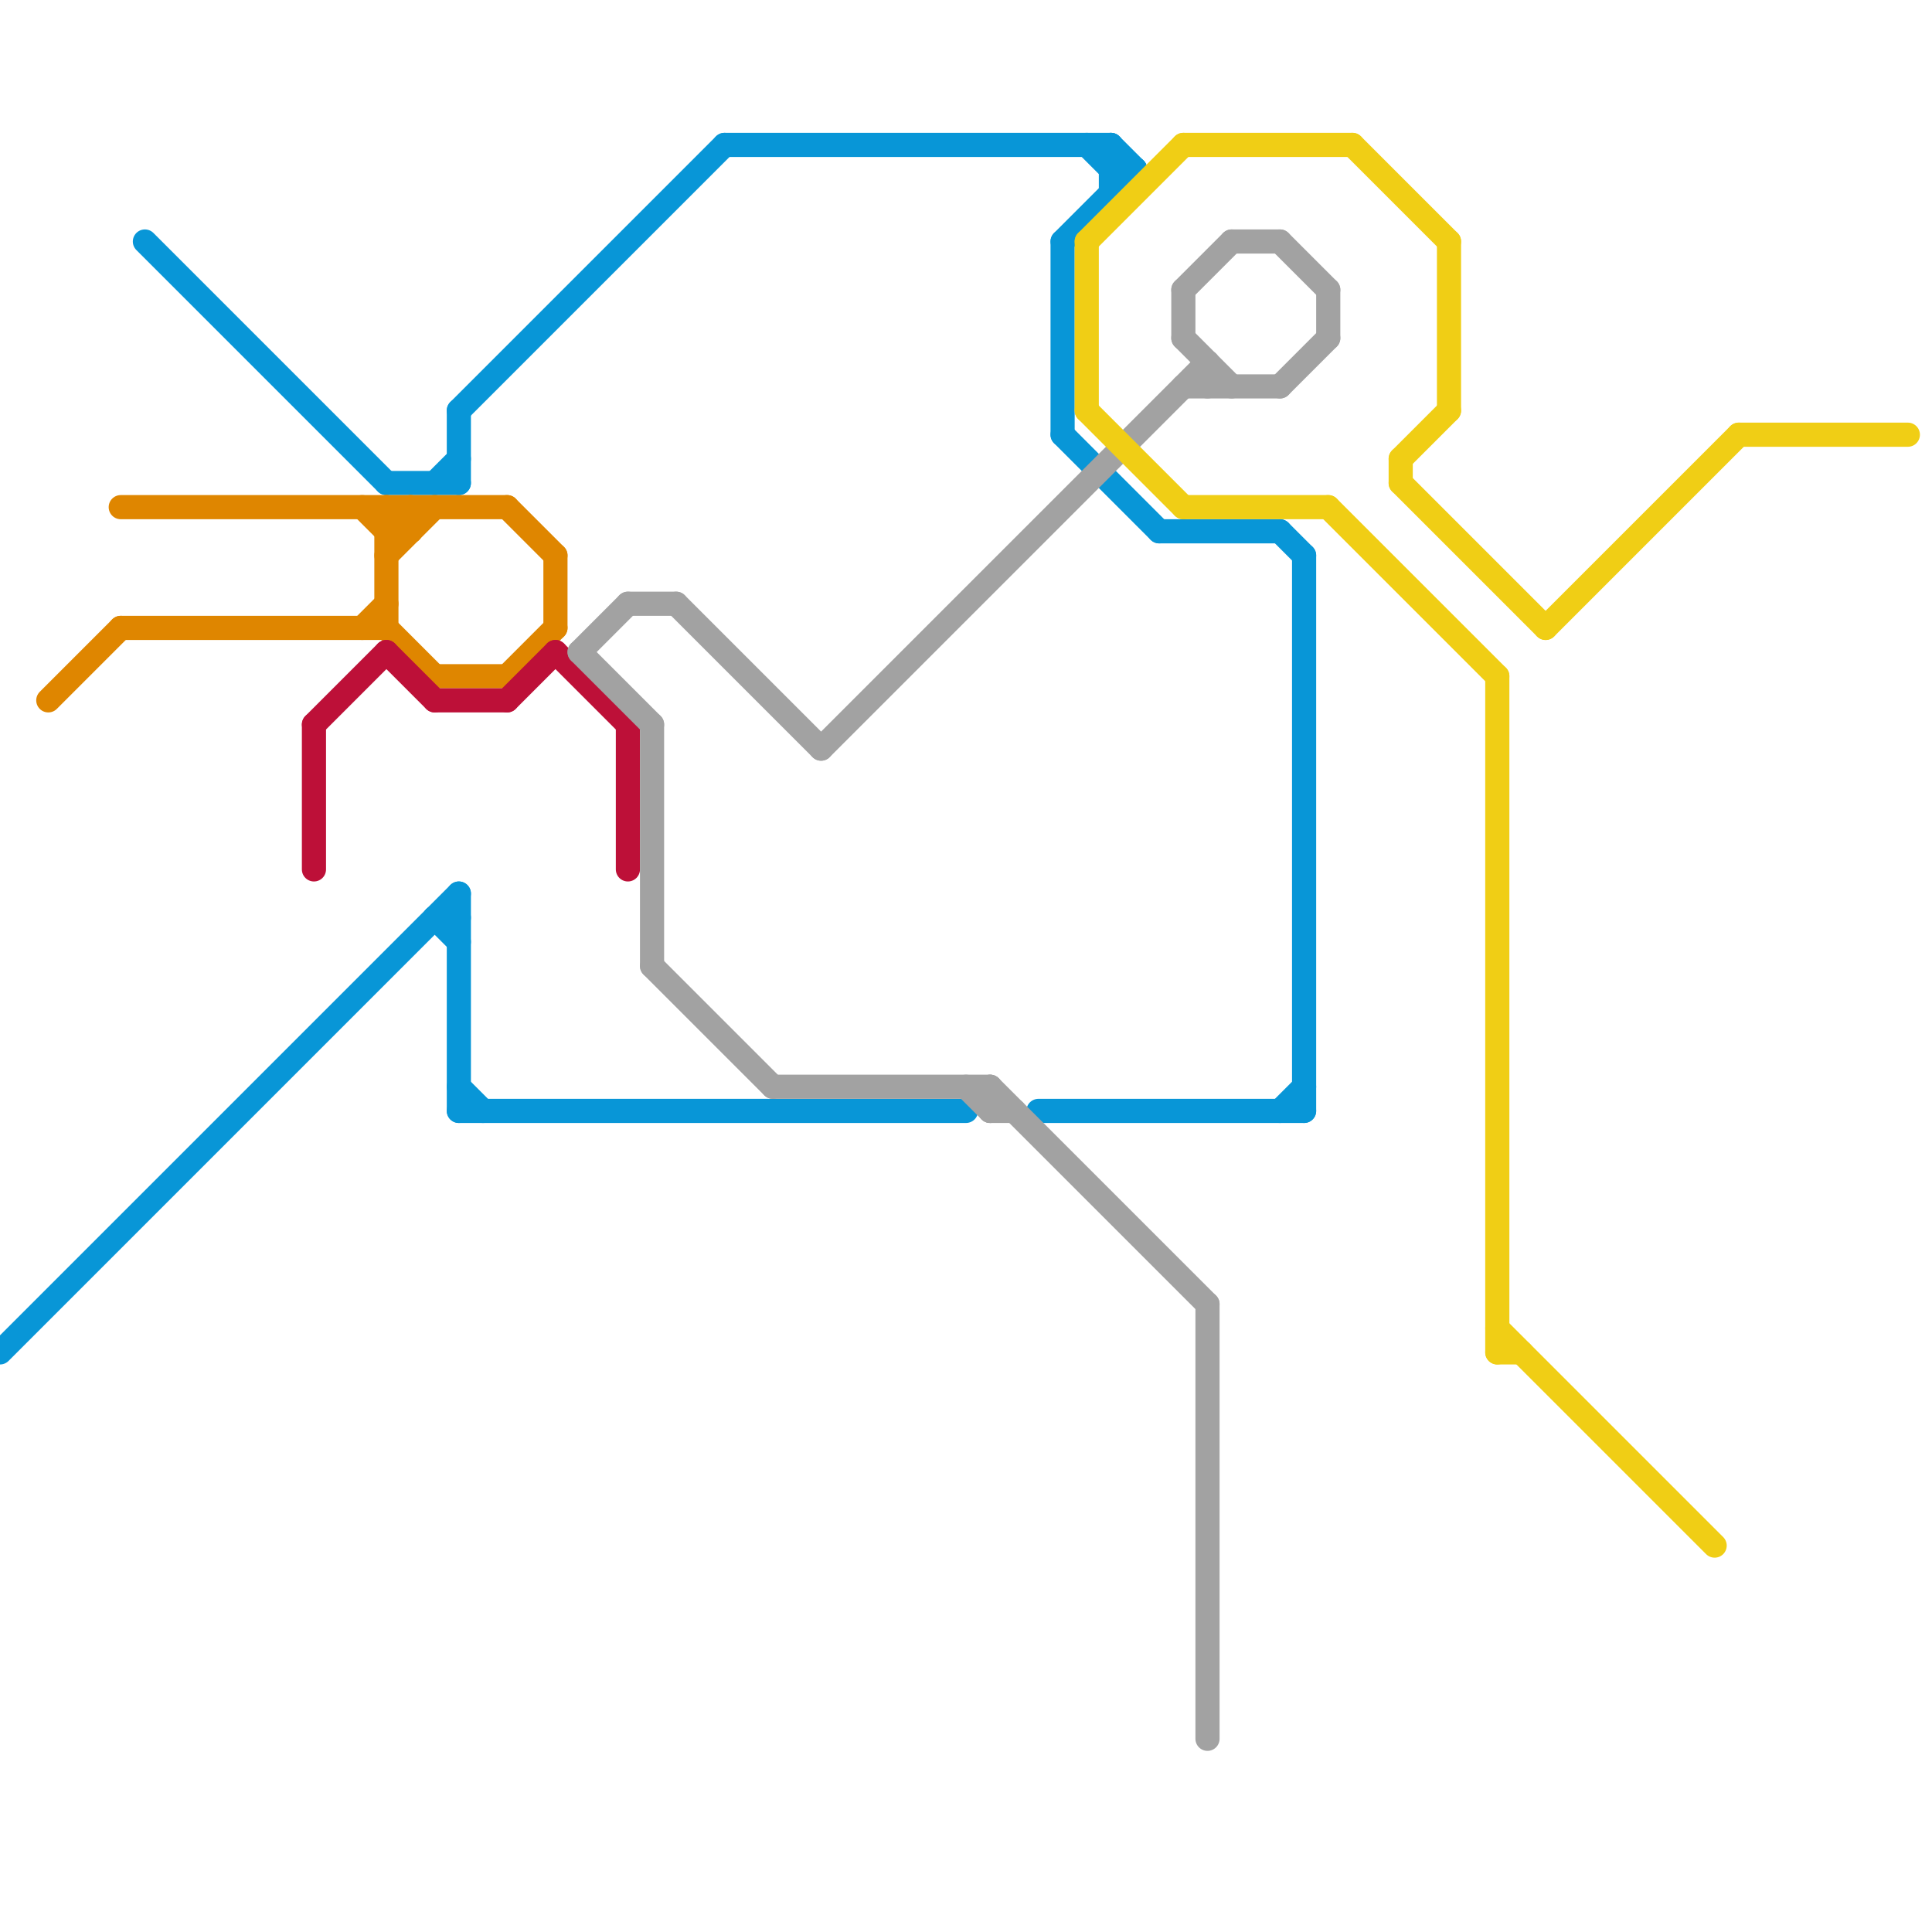
<svg version="1.1" xmlns="http://www.w3.org/2000/svg" viewBox="0 0 80 80">
<style>line { stroke-width: 1; fill: none; stroke-linecap: round; stroke-linejoin: round; } .c0 { stroke: #0896d7 } .c1 { stroke: #df8600 } .c2 { stroke: #bd1038 } .c3 { stroke: #a2a2a2 } .c4 { stroke: #f0ce15 }</style><line class="c0" x1="54" y1="23" x2="54" y2="46"/><line class="c0" x1="44" y1="10" x2="47" y2="7"/><line class="c0" x1="18" y1="38" x2="19" y2="39"/><line class="c0" x1="19" y1="45" x2="20" y2="46"/><line class="c0" x1="48" y1="22" x2="53" y2="22"/><line class="c0" x1="18" y1="20" x2="19" y2="19"/><line class="c0" x1="46" y1="6" x2="46" y2="8"/><line class="c0" x1="46" y1="6" x2="47" y2="7"/><line class="c0" x1="44" y1="18" x2="48" y2="22"/><line class="c0" x1="30" y1="6" x2="46" y2="6"/><line class="c0" x1="19" y1="46" x2="40" y2="46"/><line class="c0" x1="53" y1="22" x2="54" y2="23"/><line class="c0" x1="19" y1="17" x2="30" y2="6"/><line class="c0" x1="18" y1="38" x2="19" y2="38"/><line class="c0" x1="19" y1="37" x2="19" y2="46"/><line class="c0" x1="16" y1="20" x2="19" y2="20"/><line class="c0" x1="53" y1="46" x2="54" y2="45"/><line class="c0" x1="0" y1="56" x2="19" y2="37"/><line class="c0" x1="44" y1="10" x2="44" y2="18"/><line class="c0" x1="19" y1="17" x2="19" y2="20"/><line class="c0" x1="6" y1="10" x2="16" y2="20"/><line class="c0" x1="43" y1="46" x2="54" y2="46"/><line class="c0" x1="45" y1="6" x2="46" y2="7"/><line class="c0" x1="46" y1="7" x2="47" y2="7"/><line class="c1" x1="5" y1="21" x2="21" y2="21"/><line class="c1" x1="21" y1="28" x2="23" y2="26"/><line class="c1" x1="16" y1="21" x2="16" y2="26"/><line class="c1" x1="17" y1="21" x2="17" y2="22"/><line class="c1" x1="5" y1="26" x2="16" y2="26"/><line class="c1" x1="18" y1="28" x2="21" y2="28"/><line class="c1" x1="15" y1="26" x2="16" y2="25"/><line class="c1" x1="16" y1="23" x2="18" y2="21"/><line class="c1" x1="15" y1="21" x2="16" y2="22"/><line class="c1" x1="16" y1="22" x2="17" y2="22"/><line class="c1" x1="2" y1="29" x2="5" y2="26"/><line class="c1" x1="16" y1="21" x2="17" y2="22"/><line class="c1" x1="21" y1="21" x2="23" y2="23"/><line class="c1" x1="23" y1="23" x2="23" y2="26"/><line class="c1" x1="16" y1="22" x2="17" y2="21"/><line class="c1" x1="16" y1="26" x2="18" y2="28"/><line class="c2" x1="21" y1="29" x2="23" y2="27"/><line class="c2" x1="26" y1="30" x2="26" y2="36"/><line class="c2" x1="13" y1="30" x2="13" y2="36"/><line class="c2" x1="13" y1="30" x2="16" y2="27"/><line class="c2" x1="18" y1="29" x2="21" y2="29"/><line class="c2" x1="23" y1="27" x2="26" y2="30"/><line class="c2" x1="16" y1="27" x2="18" y2="29"/><line class="c3" x1="34" y1="31" x2="50" y2="15"/><line class="c3" x1="27" y1="40" x2="32" y2="45"/><line class="c3" x1="55" y1="12" x2="55" y2="14"/><line class="c3" x1="41" y1="45" x2="41" y2="46"/><line class="c3" x1="24" y1="27" x2="27" y2="30"/><line class="c3" x1="24" y1="27" x2="26" y2="25"/><line class="c3" x1="51" y1="10" x2="53" y2="10"/><line class="c3" x1="28" y1="25" x2="34" y2="31"/><line class="c3" x1="49" y1="12" x2="49" y2="14"/><line class="c3" x1="41" y1="45" x2="50" y2="54"/><line class="c3" x1="27" y1="30" x2="27" y2="40"/><line class="c3" x1="50" y1="15" x2="50" y2="16"/><line class="c3" x1="49" y1="14" x2="51" y2="16"/><line class="c3" x1="53" y1="16" x2="55" y2="14"/><line class="c3" x1="49" y1="16" x2="53" y2="16"/><line class="c3" x1="26" y1="25" x2="28" y2="25"/><line class="c3" x1="32" y1="45" x2="41" y2="45"/><line class="c3" x1="53" y1="10" x2="55" y2="12"/><line class="c3" x1="50" y1="54" x2="50" y2="72"/><line class="c3" x1="49" y1="12" x2="51" y2="10"/><line class="c3" x1="40" y1="45" x2="41" y2="46"/><line class="c3" x1="41" y1="46" x2="42" y2="46"/><line class="c4" x1="58" y1="19" x2="60" y2="17"/><line class="c4" x1="64" y1="26" x2="72" y2="18"/><line class="c4" x1="49" y1="21" x2="55" y2="21"/><line class="c4" x1="45" y1="10" x2="49" y2="6"/><line class="c4" x1="58" y1="20" x2="64" y2="26"/><line class="c4" x1="62" y1="28" x2="62" y2="56"/><line class="c4" x1="56" y1="6" x2="60" y2="10"/><line class="c4" x1="62" y1="55" x2="71" y2="64"/><line class="c4" x1="62" y1="56" x2="63" y2="56"/><line class="c4" x1="72" y1="18" x2="79" y2="18"/><line class="c4" x1="55" y1="21" x2="62" y2="28"/><line class="c4" x1="49" y1="6" x2="56" y2="6"/><line class="c4" x1="58" y1="19" x2="58" y2="20"/><line class="c4" x1="45" y1="17" x2="49" y2="21"/><line class="c4" x1="60" y1="10" x2="60" y2="17"/><line class="c4" x1="45" y1="10" x2="45" y2="17"/>
</svg>
